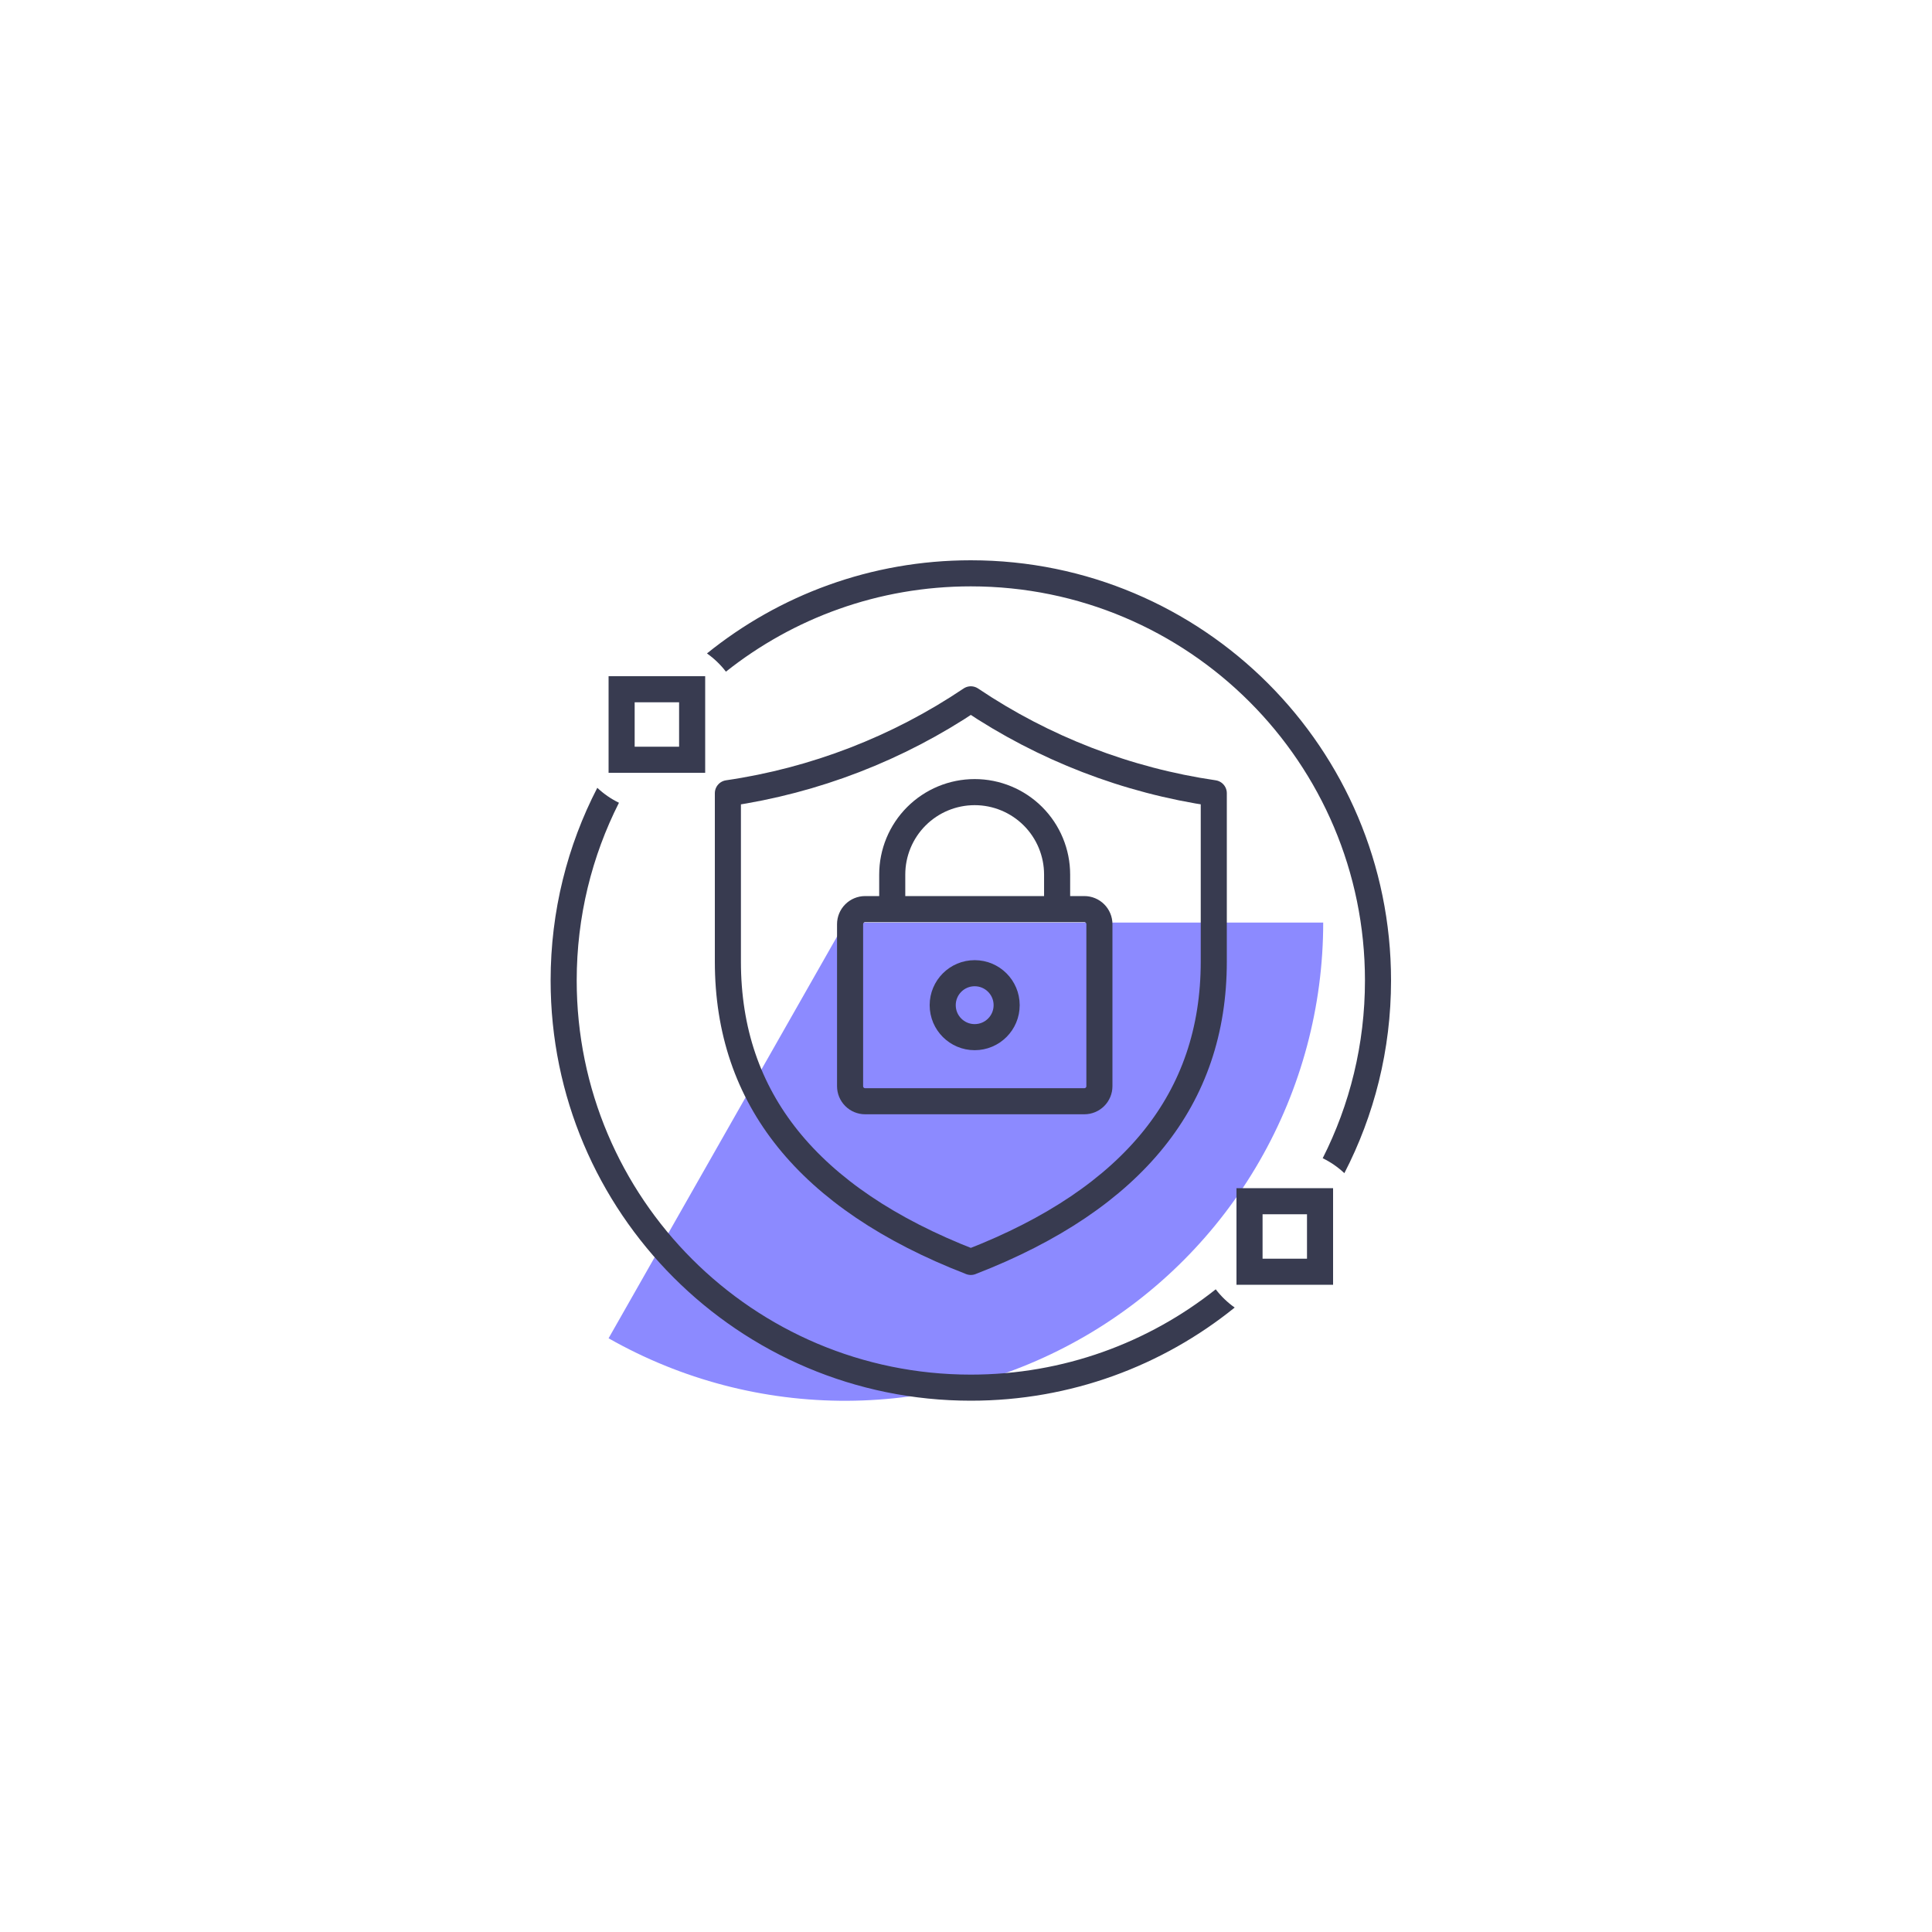 <svg width="200" height="200" viewBox="0 0 200 200" fill="none" xmlns="http://www.w3.org/2000/svg">
<g filter="url(#filter0_f_3183_2214)">
<path d="M136.978 95.505C136.978 104.168 134.705 112.679 130.386 120.188C126.067 127.697 119.853 133.941 112.365 138.297C104.877 142.652 96.377 144.967 87.715 145.009C79.052 145.052 70.53 142.82 63 138.538L87.473 95.505H136.978Z" fill="#8C8AFF"/>
</g>
<path d="M92.364 94.111V90.534C92.364 88.271 93.263 86.1 94.864 84.499C96.464 82.899 98.635 82 100.898 82C103.161 82 105.332 82.899 106.933 84.499C108.533 86.1 109.432 88.271 109.432 90.534V94.111M89.558 94.111H112.253C112.666 94.112 113.062 94.276 113.354 94.569C113.646 94.861 113.81 95.257 113.81 95.67V112.441C113.81 112.854 113.646 113.251 113.354 113.543C113.062 113.835 112.665 114 112.252 114H89.559C89.145 114 88.749 113.836 88.457 113.543C88.164 113.251 88 112.855 88 112.441V95.67C88 95.257 88.164 94.86 88.457 94.568C88.749 94.275 89.145 94.111 89.559 94.111H89.558Z" stroke="#383B50" stroke-width="2.7" stroke-linecap="round" stroke-linejoin="round"/>
<path d="M100.898 107.366C102.726 107.366 104.208 105.884 104.208 104.056C104.208 102.228 102.726 100.746 100.898 100.746C99.07 100.746 97.588 102.228 97.588 104.056C97.588 105.884 99.07 107.366 100.898 107.366Z" stroke="#383B50" stroke-width="2.7" stroke-linecap="round" stroke-linejoin="round"/>
<path d="M75.35 82.113C84.35 80.798 92.944 77.478 100.5 72.395C108.056 77.478 116.649 80.798 125.65 82.112V99.54C125.65 106.693 123.549 112.789 119.429 117.911C115.296 123.049 109.028 127.329 100.5 130.634C91.974 127.329 85.706 123.048 81.572 117.909C77.451 112.787 75.35 106.691 75.35 99.54V82.113Z" stroke="#383B50" stroke-width="2.7" stroke-linecap="round" stroke-linejoin="round"/>
<rect x="129.35" y="124.35" width="7.3" height="7.3" stroke="#383B50" stroke-width="2.7"/>
<rect x="64.35" y="71.35" width="7.3" height="7.3" stroke="#383B50" stroke-width="2.7"/>
<path fill-rule="evenodd" clip-rule="evenodd" d="M136.926 119.899C139.724 114.371 141.3 108.12 141.3 101.5C141.3 78.967 123.033 60.7 100.5 60.7C90.919 60.7 82.11 64.002 75.148 69.531C74.593 68.807 73.931 68.17 73.185 67.643C80.652 61.612 90.154 58 100.5 58C124.524 58 144 77.476 144 101.5C144 108.689 142.256 115.471 139.168 121.446C138.507 120.823 137.752 120.3 136.926 119.899ZM125.852 133.469C118.89 138.998 110.081 142.3 100.5 142.3C77.967 142.3 59.7 124.033 59.7 101.5C59.7 94.88 61.276 88.629 64.074 83.101C63.248 82.7 62.493 82.177 61.832 81.554C58.744 87.529 57 94.311 57 101.5C57 125.524 76.476 145 100.5 145C110.846 145 120.348 141.388 127.815 135.357C127.069 134.83 126.407 134.193 125.852 133.469Z" fill="#383B50"/>
<defs>
<filter id="filter0_f_3183_2214" x="13" y="45.505" width="173.979" height="149.505" filterUnits="userSpaceOnUse" color-interpolation-filters="sRGB">
<feFlood flood-opacity="0" result="BackgroundImageFix"/>
<feBlend mode="normal" in="SourceGraphic" in2="BackgroundImageFix" result="shape"/>
<feGaussianBlur stdDeviation="25" result="effect1_foregroundBlur_3183_2214"/>
</filter>
</defs>
</svg>

